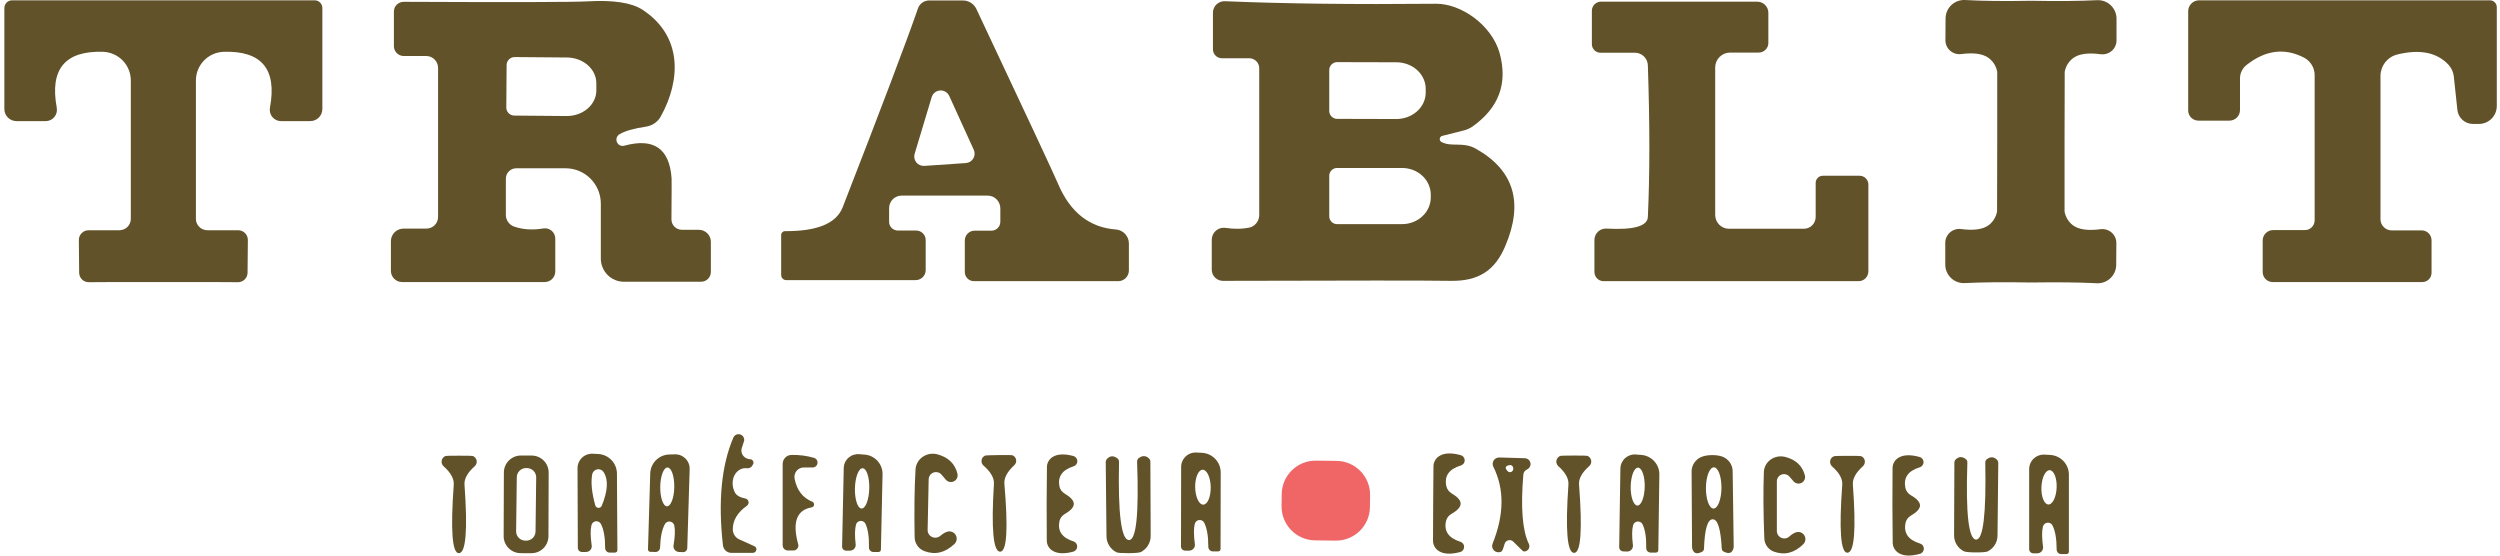 <svg width="360" height="80" viewBox="0 0 360 80" fill="none" xmlns="http://www.w3.org/2000/svg">
<path d="M112.488 39.605V33.843C112.488 33.767 112.503 33.693 112.533 33.624C112.562 33.554 112.605 33.492 112.66 33.44C112.714 33.388 112.778 33.347 112.848 33.32C112.919 33.293 112.994 33.281 113.069 33.284C117.684 33.312 120.443 32.166 121.346 29.844C126.964 15.411 130.576 5.872 132.182 1.228C132.294 0.89 132.511 0.596 132.8 0.387C133.09 0.179 133.437 0.067 133.794 0.067H138.653C139.058 0.066 139.455 0.179 139.797 0.392C140.139 0.605 140.413 0.91 140.588 1.271C147.783 16.536 151.71 24.942 152.369 26.49C154.118 30.589 156.899 32.775 160.711 33.047C161.217 33.09 161.688 33.322 162.03 33.697C162.373 34.071 162.562 34.561 162.56 35.068V38.938C162.56 39.141 162.521 39.343 162.444 39.531C162.367 39.718 162.255 39.889 162.113 40.033C161.971 40.176 161.803 40.291 161.618 40.368C161.433 40.446 161.234 40.486 161.034 40.486H140.244C139.896 40.486 139.562 40.348 139.317 40.102C139.071 39.856 138.932 39.523 138.932 39.175V34.638C138.932 34.262 139.08 33.901 139.342 33.635C139.604 33.369 139.959 33.219 140.33 33.219H142.759C142.929 33.219 143.096 33.186 143.253 33.121C143.409 33.056 143.552 32.961 143.671 32.842C143.791 32.722 143.886 32.58 143.951 32.423C144.016 32.267 144.049 32.099 144.049 31.929V30.016C144.049 29.526 143.857 29.055 143.514 28.709C143.171 28.362 142.706 28.167 142.222 28.167H129.838C129.359 28.167 128.9 28.357 128.561 28.696C128.223 29.035 128.032 29.494 128.032 29.973V31.951C128.032 32.282 128.166 32.599 128.404 32.833C128.642 33.066 128.964 33.198 129.301 33.198H131.924C132.289 33.198 132.639 33.343 132.897 33.601C133.155 33.859 133.3 34.209 133.3 34.574V38.895C133.3 39.277 133.148 39.644 132.878 39.914C132.608 40.184 132.241 40.336 131.859 40.336H113.219C113.025 40.336 112.839 40.259 112.702 40.121C112.565 39.984 112.488 39.798 112.488 39.605ZM131.709 22.147C131.646 22.356 131.635 22.576 131.676 22.79C131.716 23.004 131.808 23.205 131.943 23.376C132.078 23.547 132.253 23.683 132.451 23.772C132.65 23.861 132.867 23.901 133.085 23.889L139.083 23.48C139.301 23.465 139.513 23.397 139.699 23.283C139.886 23.168 140.042 23.01 140.154 22.822C140.266 22.634 140.331 22.421 140.343 22.203C140.354 21.984 140.313 21.766 140.222 21.567L136.696 13.827C136.583 13.574 136.396 13.361 136.158 13.218C135.92 13.075 135.645 13.009 135.368 13.028C135.091 13.046 134.827 13.15 134.611 13.323C134.395 13.497 134.237 13.733 134.16 13.999L131.709 22.147Z" fill="#615229"/>
<path d="M230.541 0.239H253.029C253.457 0.239 253.867 0.407 254.169 0.705C254.472 1.004 254.642 1.408 254.642 1.83V6.195C254.642 6.375 254.606 6.554 254.535 6.721C254.465 6.888 254.362 7.04 254.232 7.168C254.103 7.295 253.949 7.397 253.779 7.466C253.609 7.535 253.428 7.571 253.244 7.571H249.138C248.568 7.571 248.021 7.797 247.618 8.2C247.214 8.603 246.988 9.15 246.988 9.72V30.94C246.988 31.471 247.196 31.979 247.567 32.354C247.938 32.729 248.441 32.94 248.966 32.94H259.759C259.982 32.94 260.202 32.896 260.408 32.81C260.615 32.725 260.802 32.6 260.959 32.442C261.117 32.285 261.242 32.097 261.328 31.891C261.413 31.685 261.457 31.464 261.457 31.241V26.339C261.457 26.066 261.566 25.803 261.759 25.61C261.953 25.416 262.215 25.307 262.489 25.307H267.778C268.114 25.307 268.437 25.441 268.675 25.679C268.913 25.917 269.046 26.239 269.046 26.576V39.067C269.046 39.253 269.01 39.438 268.94 39.61C268.87 39.782 268.767 39.939 268.637 40.07C268.507 40.202 268.353 40.307 268.184 40.378C268.014 40.449 267.832 40.486 267.649 40.486H230.906C230.559 40.486 230.225 40.346 229.979 40.096C229.733 39.846 229.595 39.507 229.595 39.153V34.574C229.595 34.347 229.64 34.123 229.729 33.914C229.818 33.706 229.948 33.519 230.111 33.363C230.275 33.208 230.468 33.089 230.678 33.012C230.889 32.935 231.113 32.904 231.336 32.918C235.249 33.133 237.234 32.574 237.292 31.241C237.578 25.064 237.578 17.79 237.292 9.419C237.28 8.927 237.075 8.459 236.721 8.117C236.367 7.775 235.892 7.586 235.4 7.592H230.455C230.13 7.592 229.818 7.461 229.588 7.227C229.359 6.993 229.229 6.676 229.229 6.345V1.551C229.229 1.203 229.368 0.869 229.614 0.623C229.86 0.377 230.193 0.239 230.541 0.239Z" fill="#615229"/>
<path d="M23.524 0.046C37.656 0.046 44.923 0.046 45.324 0.046C45.468 0.046 45.611 0.075 45.744 0.131C45.877 0.187 45.998 0.269 46.099 0.373C46.201 0.477 46.282 0.6 46.337 0.736C46.392 0.872 46.42 1.017 46.42 1.164V15.697C46.42 16.159 46.237 16.602 45.91 16.929C45.584 17.255 45.141 17.439 44.679 17.439H40.465C40.227 17.44 39.992 17.389 39.777 17.287C39.561 17.186 39.37 17.038 39.218 16.853C39.066 16.668 38.957 16.451 38.897 16.218C38.838 15.985 38.83 15.741 38.874 15.504C39.906 9.957 37.677 7.277 32.188 7.463C31.119 7.502 30.108 7.954 29.366 8.724C28.624 9.494 28.21 10.522 28.211 11.591V31.521C28.211 31.954 28.385 32.37 28.695 32.676C29.006 32.983 29.427 33.155 29.866 33.155H34.295C34.48 33.155 34.664 33.192 34.835 33.263C35.006 33.335 35.161 33.44 35.291 33.572C35.421 33.704 35.523 33.86 35.592 34.032C35.661 34.204 35.695 34.389 35.692 34.574L35.649 39.282C35.647 39.463 35.608 39.641 35.536 39.807C35.465 39.973 35.361 40.123 35.231 40.249C35.101 40.375 34.948 40.474 34.78 40.54C34.612 40.607 34.433 40.639 34.252 40.637C33.951 40.622 30.375 40.615 23.524 40.615C16.673 40.615 13.097 40.622 12.796 40.637C12.615 40.639 12.435 40.607 12.267 40.54C12.099 40.474 11.946 40.375 11.816 40.249C11.687 40.123 11.583 39.973 11.511 39.807C11.439 39.641 11.401 39.463 11.398 39.282L11.355 34.574C11.352 34.389 11.386 34.204 11.455 34.032C11.524 33.86 11.627 33.704 11.757 33.572C11.887 33.44 12.042 33.335 12.213 33.263C12.384 33.192 12.567 33.155 12.753 33.155H17.181C17.62 33.155 18.041 32.983 18.352 32.676C18.663 32.37 18.837 31.954 18.837 31.521V11.591C18.838 10.522 18.423 9.494 17.681 8.724C16.94 7.954 15.928 7.502 14.86 7.463C9.37 7.277 7.141 9.957 8.173 15.504C8.218 15.741 8.21 15.985 8.15 16.218C8.091 16.451 7.981 16.668 7.829 16.853C7.677 17.038 7.486 17.186 7.271 17.287C7.055 17.389 6.82 17.44 6.582 17.439H2.368C1.907 17.439 1.464 17.255 1.137 16.929C0.81 16.602 0.627 16.159 0.627 15.697V1.164C0.627 1.017 0.655 0.872 0.71 0.736C0.765 0.6 0.846 0.477 0.948 0.373C1.05 0.269 1.171 0.187 1.304 0.131C1.437 0.075 1.579 0.046 1.723 0.046C2.139 0.046 9.406 0.046 23.524 0.046Z" fill="#615229"/>
<path d="M89.958 20.965C94.157 19.832 96.408 21.402 96.709 25.673C96.723 25.759 96.716 27.73 96.687 31.585C96.687 31.985 96.846 32.367 97.128 32.65C97.41 32.932 97.793 33.09 98.192 33.09H100.622C101.083 33.09 101.526 33.272 101.853 33.594C102.18 33.917 102.363 34.354 102.363 34.81V39.175C102.363 39.545 102.214 39.901 101.947 40.163C101.681 40.425 101.32 40.572 100.944 40.572H89.85C88.967 40.572 88.119 40.221 87.494 39.596C86.869 38.971 86.518 38.123 86.518 37.24V29.328C86.518 28.659 86.387 27.996 86.132 27.378C85.877 26.76 85.503 26.198 85.032 25.725C84.561 25.252 84.001 24.877 83.386 24.62C82.77 24.364 82.111 24.233 81.444 24.233H74.328C73.934 24.233 73.557 24.391 73.279 24.673C73.001 24.956 72.844 25.338 72.844 25.738V30.962C72.845 31.321 72.956 31.672 73.164 31.968C73.371 32.264 73.665 32.49 74.005 32.617C75.267 33.062 76.671 33.155 78.219 32.897C78.433 32.859 78.652 32.869 78.861 32.925C79.071 32.981 79.265 33.082 79.431 33.221C79.597 33.361 79.731 33.535 79.822 33.731C79.914 33.928 79.961 34.142 79.961 34.359V39.089C79.961 39.493 79.8 39.882 79.514 40.168C79.227 40.454 78.839 40.615 78.434 40.615H57.903C57.475 40.615 57.065 40.445 56.762 40.143C56.46 39.84 56.29 39.43 56.29 39.003V34.724C56.29 34.245 56.483 33.786 56.825 33.447C57.168 33.109 57.633 32.918 58.117 32.918H61.407C61.852 32.918 62.278 32.742 62.593 32.427C62.907 32.113 63.084 31.686 63.084 31.241V9.785C63.084 9.329 62.905 8.891 62.586 8.569C62.268 8.246 61.836 8.065 61.385 8.065H58.139C57.763 8.065 57.402 7.916 57.136 7.65C56.87 7.383 56.72 7.023 56.72 6.646V1.658C56.72 1.288 56.87 0.932 57.136 0.67C57.402 0.408 57.763 0.261 58.139 0.261C73.704 0.333 82.519 0.311 84.583 0.196C88.31 -0.019 90.954 0.383 92.516 1.4C98.235 5.141 98.106 11.419 95.161 16.751C94.948 17.145 94.645 17.484 94.275 17.741C93.906 17.998 93.48 18.167 93.032 18.234C91.298 18.492 90.037 18.851 89.249 19.309C89.046 19.414 88.891 19.592 88.814 19.806C88.737 20.021 88.744 20.257 88.834 20.467C88.924 20.676 89.09 20.844 89.298 20.936C89.507 21.029 89.742 21.039 89.958 20.965ZM72.952 9.377L72.909 15.482C72.909 15.79 73.031 16.086 73.249 16.303C73.467 16.521 73.762 16.643 74.07 16.643L81.595 16.708C82.154 16.711 82.709 16.619 83.227 16.436C83.745 16.253 84.216 15.983 84.613 15.642C85.01 15.3 85.326 14.894 85.542 14.446C85.758 13.998 85.871 13.518 85.873 13.031V11.999C85.877 11.02 85.434 10.077 84.64 9.38C83.846 8.683 82.766 8.287 81.638 8.28L74.113 8.216C73.805 8.216 73.51 8.338 73.292 8.556C73.074 8.773 72.952 9.069 72.952 9.377Z" fill="#615229"/>
<path d="M207.58 20.449C209.042 21.223 210.676 20.363 212.524 21.416C218.014 24.498 219.426 29.171 216.76 35.434C215.255 39.003 212.868 40.508 208.87 40.443C205.602 40.386 194.68 40.386 176.105 40.443C175.677 40.443 175.267 40.273 174.964 39.971C174.662 39.669 174.492 39.258 174.492 38.831V34.531C174.493 34.283 174.547 34.038 174.649 33.812C174.752 33.586 174.9 33.385 175.086 33.222C175.271 33.059 175.488 32.938 175.723 32.867C175.959 32.797 176.206 32.777 176.449 32.811C177.724 32.997 178.857 32.99 179.846 32.789C180.264 32.705 180.64 32.477 180.91 32.144C181.18 31.811 181.328 31.393 181.329 30.962V9.828C181.329 9.446 181.177 9.08 180.907 8.81C180.637 8.54 180.271 8.388 179.889 8.388H175.954C175.785 8.388 175.617 8.354 175.461 8.29C175.304 8.225 175.162 8.13 175.042 8.01C174.922 7.89 174.827 7.748 174.762 7.592C174.698 7.435 174.664 7.267 174.664 7.098V1.831C174.664 1.606 174.709 1.383 174.798 1.177C174.886 0.97 175.016 0.783 175.179 0.628C175.342 0.474 175.535 0.353 175.746 0.276C175.957 0.198 176.181 0.163 176.406 0.175C184.848 0.533 194.967 0.655 206.763 0.541C210.375 0.498 214.803 3.593 215.943 7.635C217.147 11.992 215.85 15.518 212.051 18.213C211.695 18.455 211.311 18.637 210.912 18.75L207.687 19.567C207.593 19.59 207.508 19.64 207.443 19.712C207.378 19.784 207.337 19.875 207.326 19.971C207.314 20.067 207.332 20.164 207.377 20.25C207.423 20.335 207.493 20.405 207.58 20.449ZM191.412 10.086V15.977C191.412 16.276 191.529 16.562 191.738 16.775C191.947 16.988 192.232 17.111 192.53 17.116L201.044 17.138C201.6 17.141 202.151 17.045 202.666 16.857C203.181 16.668 203.65 16.39 204.045 16.039C204.441 15.688 204.755 15.27 204.97 14.809C205.186 14.348 205.298 13.854 205.301 13.354V12.795C205.306 11.786 204.865 10.816 204.075 10.098C203.285 9.381 202.21 8.974 201.087 8.968L192.573 8.947C192.422 8.944 192.271 8.971 192.13 9.027C191.99 9.083 191.862 9.167 191.753 9.273C191.645 9.379 191.559 9.506 191.501 9.645C191.442 9.785 191.412 9.935 191.412 10.086ZM191.412 25.308V31.156C191.412 31.302 191.441 31.448 191.497 31.583C191.553 31.719 191.636 31.842 191.74 31.946C191.843 32.05 191.967 32.132 192.102 32.188C192.238 32.245 192.383 32.274 192.53 32.274H201.904C202.999 32.274 204.049 31.868 204.823 31.146C205.597 30.425 206.032 29.446 206.032 28.425V28.038C206.032 27.017 205.597 26.039 204.823 25.317C204.049 24.595 202.999 24.19 201.904 24.19H192.53C192.234 24.19 191.949 24.308 191.74 24.517C191.53 24.727 191.412 25.011 191.412 25.308Z" fill="#615229"/>
<path d="M292.48 0.111C296.293 0.182 299.46 0.154 301.983 0.025C302.344 0.007 302.704 0.063 303.043 0.189C303.381 0.315 303.691 0.509 303.952 0.758C304.213 1.008 304.421 1.307 304.563 1.64C304.705 1.972 304.778 2.329 304.778 2.691V5.829C304.778 6.113 304.716 6.394 304.598 6.652C304.479 6.911 304.306 7.141 304.091 7.329C303.875 7.516 303.622 7.655 303.347 7.738C303.073 7.82 302.784 7.844 302.499 7.807C300.664 7.564 299.331 7.757 298.5 8.388C297.877 8.871 297.456 9.568 297.318 10.344C297.318 10.387 297.31 13.741 297.296 20.406C297.296 27.071 297.296 30.418 297.296 30.446C297.429 31.23 297.851 31.936 298.479 32.424C299.31 33.055 300.643 33.248 302.477 33.005C302.762 32.968 303.051 32.992 303.326 33.074C303.6 33.157 303.854 33.296 304.069 33.483C304.285 33.67 304.458 33.901 304.576 34.16C304.695 34.418 304.756 34.699 304.756 34.983L304.735 38.121C304.735 38.483 304.662 38.84 304.52 39.172C304.378 39.504 304.17 39.804 303.909 40.054C303.648 40.303 303.338 40.496 303 40.623C302.661 40.749 302.301 40.805 301.94 40.787C299.417 40.658 296.25 40.623 292.437 40.68C288.61 40.608 285.436 40.637 282.913 40.766C282.552 40.783 282.192 40.727 281.853 40.601C281.515 40.475 281.205 40.281 280.944 40.032C280.683 39.783 280.475 39.483 280.333 39.151C280.191 38.819 280.118 38.461 280.118 38.1V34.961C280.118 34.677 280.18 34.397 280.298 34.138C280.417 33.88 280.59 33.649 280.805 33.462C281.021 33.275 281.274 33.135 281.549 33.053C281.823 32.97 282.112 32.946 282.397 32.983C284.232 33.227 285.565 33.033 286.396 32.403C287.019 31.919 287.44 31.222 287.578 30.446C287.578 30.403 287.586 27.049 287.6 20.384C287.6 13.72 287.6 10.373 287.6 10.344C287.462 9.568 287.04 8.871 286.417 8.388C285.586 7.743 284.253 7.542 282.419 7.786C282.134 7.823 281.845 7.799 281.57 7.716C281.296 7.634 281.042 7.494 280.827 7.307C280.611 7.12 280.438 6.889 280.32 6.631C280.201 6.372 280.14 6.092 280.14 5.808L280.161 2.669C280.161 2.308 280.234 1.95 280.376 1.618C280.518 1.286 280.726 0.986 280.987 0.737C281.248 0.488 281.558 0.294 281.896 0.168C282.235 0.042 282.595 -0.014 282.956 0.003C285.479 0.146 288.653 0.182 292.48 0.111Z" fill="#615229"/>
<path d="M315.099 15.912V1.615C315.099 1.409 315.139 1.205 315.218 1.015C315.297 0.824 315.413 0.651 315.558 0.506C315.704 0.36 315.877 0.244 316.067 0.165C316.258 0.087 316.462 0.046 316.668 0.046H358.549C358.811 0.046 359.063 0.15 359.248 0.336C359.433 0.521 359.538 0.773 359.538 1.035V15.267C359.538 15.606 359.471 15.942 359.341 16.255C359.212 16.568 359.022 16.852 358.782 17.092C358.542 17.331 358.258 17.521 357.945 17.651C357.632 17.781 357.297 17.847 356.958 17.847H356.098C355.542 17.845 355.006 17.638 354.593 17.265C354.181 16.892 353.92 16.38 353.862 15.826L353.346 10.989C353.276 10.373 353.012 9.794 352.593 9.334C350.931 7.542 348.466 7.048 345.198 7.85C344.511 8.022 343.901 8.42 343.465 8.981C343.029 9.542 342.791 10.233 342.79 10.946V31.564C342.79 31.991 342.96 32.402 343.262 32.704C343.564 33.007 343.975 33.176 344.402 33.176H348.724C349.1 33.176 349.461 33.326 349.727 33.592C349.993 33.858 350.142 34.219 350.142 34.595V39.282C350.142 39.457 350.109 39.63 350.043 39.792C349.977 39.954 349.88 40.101 349.758 40.225C349.637 40.349 349.492 40.447 349.333 40.514C349.174 40.581 349.003 40.615 348.831 40.615H327.267C326.885 40.615 326.519 40.463 326.249 40.193C325.979 39.923 325.827 39.557 325.827 39.175V34.638C325.827 34.239 325.985 33.856 326.268 33.574C326.55 33.292 326.933 33.133 327.332 33.133H331.911C332.282 33.133 332.637 32.984 332.899 32.718C333.161 32.452 333.309 32.091 333.309 31.714V10.817C333.308 10.298 333.166 9.79 332.897 9.346C332.628 8.903 332.242 8.541 331.782 8.302C328.987 6.854 326.228 7.205 323.505 9.355C323.21 9.582 322.972 9.875 322.808 10.211C322.644 10.546 322.559 10.915 322.559 11.29V15.848C322.559 16.253 322.398 16.641 322.112 16.927C321.826 17.213 321.437 17.374 321.032 17.374H316.582C316.189 17.374 315.811 17.22 315.533 16.946C315.255 16.672 315.099 16.3 315.099 15.912Z" fill="#615229"/>
<path d="M107.566 72.821C106.204 73.782 105.523 74.914 105.523 76.218C105.524 76.531 105.614 76.836 105.782 77.096C105.95 77.356 106.189 77.559 106.469 77.68L108.619 78.648C108.727 78.69 108.816 78.768 108.87 78.87C108.924 78.971 108.939 79.089 108.914 79.203C108.888 79.317 108.824 79.421 108.731 79.496C108.638 79.571 108.522 79.613 108.404 79.615H105.33C105.026 79.617 104.732 79.505 104.506 79.303C104.279 79.1 104.136 78.821 104.104 78.519C103.388 72.183 103.889 67.009 105.609 62.996C105.692 62.817 105.837 62.674 106.017 62.594C106.197 62.513 106.401 62.501 106.589 62.558C106.778 62.616 106.939 62.74 107.044 62.907C107.148 63.075 107.188 63.274 107.157 63.469C107.114 63.627 107.007 63.956 106.835 64.458C106.773 64.625 106.749 64.804 106.764 64.982C106.78 65.16 106.835 65.332 106.925 65.488C107.015 65.644 107.138 65.778 107.286 65.882C107.434 65.987 107.602 66.058 107.781 66.092C107.852 66.106 107.945 66.121 108.06 66.135C108.135 66.143 108.207 66.168 108.271 66.209C108.335 66.249 108.388 66.304 108.428 66.368C108.467 66.432 108.491 66.505 108.498 66.58C108.505 66.655 108.495 66.731 108.469 66.802C108.268 67.26 107.967 67.468 107.566 67.425C107.198 67.381 106.834 67.454 106.515 67.638C106.196 67.821 105.932 68.107 105.753 68.466C105.574 68.824 105.486 69.241 105.498 69.671C105.511 70.102 105.624 70.529 105.824 70.908C106.039 71.338 106.548 71.632 107.351 71.789C107.459 71.814 107.557 71.87 107.635 71.949C107.712 72.028 107.766 72.128 107.788 72.237C107.811 72.345 107.802 72.458 107.763 72.561C107.723 72.665 107.655 72.755 107.566 72.821Z" fill="#615229"/>
<path d="M66.114 65.619C67.347 65.619 68.006 65.633 68.092 65.662C68.233 65.717 68.357 65.808 68.453 65.925C68.548 66.042 68.612 66.182 68.638 66.331C68.664 66.48 68.651 66.633 68.6 66.776C68.55 66.918 68.464 67.046 68.35 67.145C67.318 68.062 66.831 68.944 66.888 69.79C67.361 76.368 67.089 79.658 66.071 79.658C65.111 79.658 64.867 76.368 65.34 69.79C65.398 68.944 64.91 68.062 63.878 67.145C63.765 67.044 63.68 66.915 63.631 66.772C63.582 66.628 63.571 66.474 63.599 66.325C63.627 66.175 63.694 66.036 63.791 65.92C63.889 65.803 64.015 65.715 64.158 65.662C64.229 65.633 64.882 65.619 66.114 65.619Z" fill="#615229"/>
<path d="M78.976 77.218C78.975 77.54 78.91 77.859 78.786 78.155C78.662 78.452 78.481 78.722 78.252 78.949C78.024 79.175 77.753 79.355 77.455 79.477C77.157 79.599 76.838 79.662 76.517 79.66L74.969 79.655C74.319 79.653 73.696 79.392 73.238 78.931C72.78 78.47 72.524 77.846 72.526 77.196L72.558 68.037C72.559 67.715 72.624 67.397 72.748 67.1C72.872 66.803 73.054 66.533 73.282 66.306C73.51 66.08 73.781 65.9 74.079 65.778C74.377 65.656 74.696 65.594 75.018 65.595L76.566 65.6C77.216 65.602 77.838 65.863 78.296 66.324C78.754 66.785 79.01 67.409 79.008 68.059L78.976 77.218ZM77.212 68.754C77.214 68.579 77.182 68.405 77.117 68.242C77.052 68.08 76.956 67.932 76.833 67.806C76.711 67.681 76.565 67.581 76.404 67.512C76.243 67.443 76.071 67.406 75.895 67.404L75.766 67.403C75.413 67.398 75.072 67.535 74.819 67.782C74.566 68.029 74.422 68.366 74.418 68.719L74.322 76.502C74.32 76.677 74.352 76.85 74.417 77.013C74.482 77.175 74.579 77.324 74.701 77.449C74.823 77.574 74.969 77.674 75.13 77.743C75.291 77.812 75.464 77.849 75.639 77.851L75.768 77.852C76.121 77.857 76.462 77.72 76.715 77.474C76.968 77.227 77.113 76.889 77.117 76.536L77.212 68.754Z" fill="#615229"/>
<path d="M88.904 79.228C88.904 79.319 88.868 79.407 88.804 79.471C88.739 79.536 88.652 79.572 88.56 79.572H87.786C87.615 79.572 87.451 79.502 87.33 79.377C87.21 79.252 87.141 79.082 87.141 78.906C87.141 77.386 86.941 76.24 86.54 75.466C86.472 75.327 86.362 75.214 86.226 75.142C86.09 75.069 85.934 75.042 85.781 75.064C85.629 75.085 85.487 75.154 85.376 75.261C85.265 75.368 85.191 75.507 85.163 75.659C85.006 76.304 85.02 77.272 85.207 78.561C85.222 78.677 85.212 78.795 85.176 78.906C85.141 79.018 85.082 79.121 85.002 79.209C84.923 79.296 84.825 79.367 84.716 79.414C84.606 79.462 84.488 79.487 84.368 79.486H83.809C83.649 79.486 83.496 79.423 83.383 79.31C83.27 79.197 83.207 79.044 83.207 78.884L83.164 67.425C83.163 67.138 83.222 66.854 83.336 66.59C83.45 66.327 83.617 66.09 83.827 65.894C84.037 65.699 84.285 65.548 84.556 65.453C84.826 65.357 85.114 65.319 85.4 65.339L86.217 65.382C86.928 65.436 87.593 65.756 88.079 66.278C88.565 66.8 88.837 67.486 88.84 68.199L88.904 79.228ZM86.647 72.843C87.521 70.721 87.622 69.116 86.948 68.027C86.854 67.864 86.712 67.734 86.541 67.656C86.37 67.577 86.179 67.554 85.994 67.59C85.81 67.625 85.641 67.718 85.511 67.854C85.382 67.99 85.297 68.163 85.271 68.349C85.07 69.51 85.221 70.987 85.722 72.778C85.751 72.875 85.808 72.961 85.887 73.024C85.966 73.087 86.062 73.124 86.162 73.132C86.263 73.138 86.363 73.115 86.45 73.063C86.537 73.011 86.605 72.934 86.647 72.843Z" fill="#615229"/>
<path d="M93.311 79.12L93.634 68.156C93.661 67.446 93.955 66.772 94.457 66.27C94.959 65.767 95.633 65.473 96.343 65.447L97.16 65.425C97.444 65.413 97.727 65.46 97.992 65.562C98.256 65.665 98.497 65.821 98.699 66.02C98.901 66.22 99.059 66.46 99.164 66.723C99.269 66.987 99.319 67.27 99.31 67.554L98.966 78.927C98.963 79.006 98.945 79.084 98.912 79.156C98.879 79.228 98.832 79.292 98.774 79.346C98.716 79.4 98.649 79.442 98.574 79.47C98.5 79.497 98.421 79.51 98.342 79.507L97.783 79.486C97.665 79.481 97.549 79.451 97.444 79.4C97.338 79.348 97.244 79.275 97.169 79.186C97.094 79.096 97.039 78.993 97.008 78.881C96.976 78.77 96.97 78.653 96.988 78.54C97.203 77.278 97.239 76.318 97.095 75.659C97.062 75.518 96.988 75.391 96.882 75.293C96.776 75.194 96.643 75.129 96.501 75.106C96.358 75.083 96.212 75.103 96.08 75.163C95.949 75.223 95.838 75.321 95.762 75.444C95.332 76.204 95.096 77.336 95.053 78.841C95.05 78.928 95.031 79.014 94.996 79.094C94.96 79.174 94.911 79.246 94.849 79.306C94.787 79.365 94.714 79.412 94.635 79.443C94.555 79.474 94.471 79.489 94.386 79.486L93.634 79.464C93.547 79.459 93.465 79.42 93.405 79.356C93.345 79.292 93.311 79.208 93.311 79.12ZM96.046 72.907C96.178 72.909 96.311 72.838 96.436 72.7C96.56 72.561 96.674 72.357 96.772 72.098C96.869 71.84 96.948 71.533 97.004 71.195C97.059 70.856 97.09 70.493 97.095 70.126C97.1 69.759 97.079 69.395 97.033 69.056C96.987 68.716 96.917 68.407 96.827 68.146C96.737 67.885 96.628 67.678 96.508 67.535C96.387 67.393 96.257 67.319 96.124 67.317C95.991 67.315 95.859 67.386 95.734 67.525C95.61 67.663 95.496 67.868 95.398 68.126C95.301 68.384 95.222 68.691 95.166 69.029C95.111 69.368 95.08 69.731 95.075 70.098C95.069 70.465 95.09 70.829 95.136 71.168C95.183 71.508 95.253 71.817 95.343 72.078C95.433 72.339 95.541 72.546 95.662 72.689C95.783 72.831 95.913 72.905 96.046 72.907Z" fill="#615229"/>
<path d="M116.895 73.058C114.717 73.43 114.065 75.2 114.939 78.368C114.969 78.474 114.974 78.585 114.954 78.694C114.933 78.802 114.888 78.904 114.821 78.992C114.754 79.079 114.668 79.15 114.569 79.198C114.47 79.247 114.361 79.272 114.251 79.271H113.456C113.256 79.271 113.065 79.192 112.924 79.051C112.782 78.909 112.703 78.718 112.703 78.519V66.801C112.703 66.467 112.833 66.145 113.066 65.904C113.298 65.663 113.615 65.523 113.95 65.511C115.082 65.483 116.186 65.626 117.261 65.941C117.415 65.996 117.545 66.103 117.629 66.242C117.713 66.382 117.747 66.546 117.724 66.708C117.702 66.87 117.624 67.019 117.504 67.129C117.385 67.24 117.23 67.307 117.067 67.317H115.735C115.537 67.316 115.342 67.359 115.164 67.444C114.985 67.53 114.827 67.655 114.702 67.812C114.576 67.968 114.486 68.151 114.438 68.348C114.39 68.545 114.385 68.751 114.423 68.951C114.753 70.6 115.598 71.696 116.96 72.241C117.045 72.275 117.116 72.335 117.164 72.413C117.212 72.491 117.234 72.582 117.226 72.673C117.219 72.764 117.183 72.85 117.124 72.919C117.064 72.988 116.984 73.037 116.895 73.058Z" fill="#615229"/>
<path d="M126.851 79.163C126.845 79.251 126.807 79.333 126.743 79.393C126.679 79.453 126.595 79.486 126.507 79.486H125.755C125.671 79.486 125.588 79.469 125.511 79.435C125.434 79.401 125.364 79.352 125.306 79.29C125.248 79.228 125.202 79.154 125.172 79.073C125.142 78.992 125.128 78.906 125.131 78.819C125.16 77.314 124.988 76.175 124.615 75.401C124.547 75.27 124.441 75.163 124.311 75.094C124.181 75.025 124.033 74.996 123.886 75.013C123.74 75.029 123.602 75.089 123.49 75.185C123.378 75.281 123.298 75.409 123.261 75.552C123.089 76.197 123.074 77.15 123.218 78.411C123.227 78.525 123.212 78.64 123.173 78.749C123.135 78.857 123.074 78.956 122.995 79.039C122.916 79.122 122.82 79.188 122.714 79.231C122.608 79.275 122.494 79.296 122.379 79.292H121.82C121.744 79.29 121.669 79.272 121.6 79.24C121.53 79.208 121.468 79.163 121.416 79.107C121.364 79.051 121.324 78.986 121.297 78.914C121.27 78.843 121.258 78.767 121.261 78.69L121.498 67.403C121.502 67.121 121.565 66.844 121.683 66.588C121.801 66.331 121.972 66.102 122.184 65.914C122.396 65.727 122.645 65.584 122.915 65.496C123.186 65.409 123.472 65.377 123.755 65.404L124.572 65.468C125.271 65.538 125.919 65.869 126.385 66.395C126.851 66.921 127.102 67.604 127.087 68.306L126.851 79.163ZM124.066 73.228C124.34 73.236 124.61 72.937 124.818 72.398C125.025 71.859 125.153 71.124 125.174 70.354C125.184 69.973 125.167 69.595 125.124 69.242C125.082 68.888 125.014 68.567 124.925 68.295C124.836 68.023 124.728 67.806 124.607 67.657C124.486 67.508 124.353 67.429 124.218 67.426C123.944 67.419 123.674 67.718 123.466 68.257C123.259 68.796 123.131 69.531 123.111 70.3C123.101 70.681 123.117 71.059 123.16 71.412C123.203 71.766 123.27 72.088 123.359 72.36C123.448 72.632 123.556 72.848 123.677 72.997C123.799 73.146 123.931 73.225 124.066 73.228Z" fill="#615229"/>
<path d="M135.6 68.371C135.464 68.203 135.279 68.082 135.072 68.023C134.864 67.963 134.643 67.969 134.439 68.04C134.235 68.11 134.058 68.241 133.931 68.416C133.804 68.591 133.733 68.8 133.729 69.016L133.579 76.304C133.572 76.516 133.627 76.724 133.737 76.905C133.848 77.085 134.01 77.229 134.203 77.32C134.396 77.411 134.612 77.445 134.826 77.417C135.039 77.389 135.241 77.301 135.406 77.164C135.779 76.834 136.144 76.626 136.503 76.54C136.725 76.496 136.956 76.524 137.162 76.621C137.367 76.718 137.535 76.879 137.641 77.08C137.748 77.281 137.786 77.51 137.752 77.734C137.717 77.959 137.611 78.166 137.449 78.325C136.101 79.601 134.654 79.945 133.106 79.357C132.707 79.208 132.361 78.942 132.112 78.594C131.863 78.246 131.723 77.83 131.708 77.4C131.637 73.574 131.68 70.299 131.837 67.575C131.862 67.217 131.969 66.869 132.15 66.558C132.331 66.246 132.582 65.977 132.884 65.772C133.186 65.566 133.532 65.428 133.898 65.368C134.263 65.309 134.639 65.328 134.998 65.425C136.574 65.855 137.535 66.794 137.879 68.242C137.923 68.449 137.898 68.665 137.808 68.856C137.717 69.048 137.567 69.205 137.379 69.302C137.191 69.4 136.976 69.433 136.767 69.397C136.558 69.361 136.367 69.257 136.223 69.102C136.137 69.016 135.929 68.772 135.6 68.371Z" fill="#615229"/>
<path d="M143.835 65.533C145.053 65.519 145.705 65.526 145.791 65.555C145.928 65.608 146.048 65.696 146.141 65.81C146.234 65.923 146.296 66.058 146.322 66.203C146.348 66.347 146.336 66.496 146.289 66.634C146.241 66.773 146.159 66.897 146.049 66.995C145.046 67.927 144.573 68.808 144.63 69.639C145.189 76.161 144.989 79.429 144.028 79.443C143.025 79.457 142.724 76.197 143.126 69.661C143.169 68.83 142.674 67.963 141.642 67.059C141.527 66.964 141.439 66.84 141.387 66.7C141.334 66.56 141.319 66.409 141.343 66.261C141.367 66.113 141.429 65.975 141.523 65.858C141.617 65.742 141.739 65.652 141.879 65.598C141.95 65.569 142.602 65.547 143.835 65.533Z" fill="#615229"/>
<path d="M154.628 72.563C154.628 73.036 154.191 73.523 153.316 74.025C153.127 74.135 152.963 74.282 152.834 74.456C152.704 74.629 152.612 74.827 152.564 75.036C152.263 76.469 152.936 77.444 154.585 77.96C154.743 78.012 154.881 78.114 154.977 78.25C155.073 78.387 155.122 78.55 155.117 78.717C155.112 78.884 155.053 79.045 154.95 79.176C154.846 79.306 154.703 79.4 154.542 79.443C153.18 79.801 152.148 79.73 151.446 79.228C151.225 79.066 151.046 78.855 150.923 78.612C150.799 78.369 150.736 78.102 150.736 77.831C150.722 76.053 150.715 74.29 150.715 72.542C150.715 70.793 150.729 69.03 150.758 67.253C150.76 66.986 150.826 66.722 150.949 66.483C151.072 66.244 151.25 66.037 151.467 65.877C152.17 65.375 153.202 65.304 154.563 65.662C154.725 65.705 154.868 65.799 154.971 65.929C155.075 66.06 155.134 66.221 155.138 66.388C155.143 66.554 155.094 66.718 154.998 66.855C154.902 66.991 154.765 67.093 154.606 67.145C152.958 67.661 152.277 68.636 152.564 70.069C152.612 70.278 152.704 70.475 152.834 70.649C152.963 70.823 153.127 70.969 153.316 71.08C154.191 71.596 154.628 72.09 154.628 72.563Z" fill="#615229"/>
<path d="M175.761 79.056C175.761 79.147 175.725 79.234 175.66 79.299C175.596 79.364 175.508 79.4 175.417 79.4H174.643C174.558 79.4 174.474 79.383 174.396 79.349C174.318 79.316 174.247 79.266 174.187 79.205C174.127 79.143 174.079 79.069 174.047 78.988C174.015 78.907 173.998 78.821 173.998 78.733C173.998 77.214 173.804 76.067 173.417 75.293C173.351 75.155 173.243 75.041 173.108 74.968C172.974 74.894 172.82 74.865 172.667 74.884C172.515 74.903 172.373 74.969 172.261 75.074C172.148 75.178 172.072 75.315 172.041 75.465C171.884 76.125 171.891 77.092 172.063 78.368C172.078 78.484 172.068 78.601 172.033 78.713C171.998 78.825 171.938 78.928 171.859 79.015C171.78 79.103 171.682 79.173 171.572 79.221C171.463 79.269 171.344 79.293 171.224 79.292H170.665C170.506 79.292 170.353 79.229 170.24 79.116C170.127 79.003 170.063 78.85 170.063 78.69L170.085 67.231C170.087 66.944 170.148 66.66 170.265 66.398C170.382 66.136 170.551 65.9 170.763 65.707C170.975 65.513 171.225 65.365 171.496 65.272C171.768 65.179 172.056 65.144 172.342 65.167L173.159 65.21C173.87 65.264 174.535 65.584 175.021 66.106C175.507 66.628 175.779 67.314 175.782 68.027L175.761 79.056ZM173.272 72.67C173.569 72.664 173.848 72.394 174.048 71.918C174.249 71.442 174.354 70.801 174.342 70.134C174.335 69.803 174.3 69.477 174.238 69.173C174.176 68.869 174.088 68.593 173.98 68.362C173.872 68.13 173.745 67.947 173.607 67.823C173.469 67.7 173.322 67.637 173.176 67.64C172.879 67.646 172.6 67.916 172.399 68.392C172.199 68.868 172.093 69.51 172.106 70.177C172.112 70.507 172.148 70.833 172.21 71.137C172.272 71.442 172.359 71.717 172.468 71.949C172.576 72.18 172.703 72.363 172.841 72.487C172.979 72.611 173.125 72.673 173.272 72.67Z" fill="#615229"/>
<path d="M206.376 72.499C206.376 70.722 206.39 68.93 206.419 67.124C206.425 66.85 206.496 66.58 206.627 66.337C206.758 66.095 206.944 65.885 207.171 65.727C207.888 65.225 208.934 65.16 210.31 65.533C210.48 65.571 210.632 65.665 210.741 65.8C210.851 65.936 210.912 66.103 210.914 66.277C210.917 66.451 210.861 66.621 210.755 66.759C210.649 66.897 210.5 66.995 210.332 67.038C208.655 67.554 207.967 68.536 208.268 69.984C208.312 70.2 208.402 70.405 208.532 70.586C208.661 70.767 208.828 70.921 209.02 71.037C209.895 71.553 210.332 72.047 210.332 72.52C210.332 73.008 209.888 73.502 208.999 74.004C208.804 74.115 208.635 74.264 208.502 74.442C208.369 74.62 208.275 74.822 208.225 75.036C207.91 76.484 208.59 77.472 210.267 78.003C210.435 78.05 210.582 78.153 210.684 78.294C210.786 78.435 210.838 78.607 210.83 78.781C210.823 78.955 210.757 79.121 210.643 79.253C210.529 79.385 210.374 79.475 210.203 79.508C208.827 79.866 207.781 79.787 207.064 79.271C206.845 79.108 206.666 78.897 206.543 78.654C206.42 78.412 206.355 78.144 206.354 77.874C206.354 76.068 206.362 74.276 206.376 72.499Z" fill="#615229"/>
<path d="M226.672 79.615C225.668 79.615 225.396 76.333 225.855 69.769C225.912 68.923 225.425 68.041 224.393 67.124C224.284 67.024 224.202 66.898 224.155 66.758C224.107 66.618 224.096 66.468 224.122 66.323C224.148 66.177 224.209 66.04 224.302 65.925C224.394 65.809 224.514 65.719 224.651 65.662C224.722 65.619 225.382 65.598 226.629 65.598C227.847 65.598 228.499 65.612 228.585 65.641C228.726 65.696 228.85 65.787 228.945 65.904C229.041 66.021 229.105 66.161 229.131 66.31C229.157 66.459 229.144 66.612 229.093 66.755C229.043 66.897 228.957 67.025 228.843 67.124C227.811 68.041 227.324 68.916 227.381 69.747C227.883 76.326 227.646 79.615 226.672 79.615Z" fill="#615229"/>
<path d="M238.797 79.249C238.791 79.337 238.753 79.419 238.689 79.479C238.625 79.539 238.541 79.572 238.453 79.572H237.679C237.594 79.569 237.511 79.549 237.434 79.514C237.356 79.48 237.287 79.43 237.229 79.368C237.171 79.306 237.126 79.233 237.096 79.154C237.066 79.074 237.053 78.99 237.055 78.905C237.084 77.4 236.905 76.261 236.518 75.487C236.45 75.356 236.344 75.249 236.214 75.18C236.084 75.111 235.936 75.082 235.789 75.099C235.643 75.115 235.505 75.175 235.393 75.271C235.281 75.367 235.201 75.495 235.163 75.637C234.992 76.282 234.984 77.243 235.142 78.518C235.154 78.632 235.141 78.748 235.105 78.857C235.068 78.966 235.008 79.067 234.929 79.152C234.85 79.237 234.753 79.305 234.646 79.351C234.538 79.398 234.421 79.422 234.304 79.421L233.745 79.4C233.589 79.394 233.441 79.328 233.333 79.216C233.224 79.104 233.164 78.954 233.164 78.798L233.336 67.468C233.341 67.185 233.404 66.907 233.521 66.649C233.638 66.392 233.806 66.162 234.016 65.972C234.225 65.783 234.472 65.638 234.739 65.548C235.007 65.457 235.29 65.423 235.572 65.447L236.389 65.511C237.094 65.576 237.748 65.902 238.222 66.424C238.696 66.945 238.955 67.625 238.947 68.328L238.797 79.249ZM235.782 72.799C235.915 72.801 236.048 72.733 236.173 72.598C236.297 72.463 236.412 72.264 236.511 72.012C236.609 71.76 236.689 71.46 236.745 71.13C236.802 70.8 236.834 70.445 236.84 70.087C236.853 69.363 236.759 68.666 236.578 68.151C236.398 67.636 236.146 67.344 235.878 67.339C235.745 67.337 235.612 67.405 235.487 67.54C235.362 67.675 235.248 67.874 235.149 68.126C235.051 68.378 234.971 68.678 234.915 69.008C234.858 69.338 234.826 69.693 234.82 70.051C234.807 70.775 234.901 71.472 235.082 71.987C235.262 72.502 235.514 72.794 235.782 72.799Z" fill="#615229"/>
<path d="M246.535 65.533C247.567 65.533 248.313 65.763 248.771 66.221C248.994 66.424 249.173 66.669 249.299 66.942C249.424 67.216 249.494 67.511 249.502 67.812L249.653 78.648C249.653 78.734 249.645 78.82 249.631 78.906C249.459 79.651 248.979 79.823 248.191 79.422C248.116 79.381 248.054 79.323 248.008 79.251C247.963 79.18 247.937 79.098 247.933 79.013C247.789 76.175 247.352 74.764 246.621 74.778C245.89 74.778 245.475 76.197 245.374 79.035C245.37 79.119 245.344 79.201 245.299 79.273C245.253 79.344 245.191 79.403 245.116 79.443C244.342 79.859 243.862 79.701 243.676 78.97C243.662 78.884 243.654 78.798 243.654 78.712L243.59 67.877C243.593 67.574 243.657 67.275 243.779 66.998C243.901 66.72 244.078 66.471 244.299 66.264C244.758 65.791 245.503 65.547 246.535 65.533ZM246.746 73.23C247.042 73.232 247.329 72.922 247.544 72.368C247.758 71.813 247.883 71.06 247.89 70.273C247.893 69.883 247.868 69.497 247.814 69.137C247.761 68.776 247.682 68.448 247.581 68.172C247.479 67.896 247.358 67.676 247.223 67.526C247.089 67.376 246.944 67.298 246.798 67.296C246.501 67.294 246.214 67.604 246 68.159C245.785 68.713 245.661 69.467 245.654 70.253C245.65 70.643 245.676 71.029 245.729 71.389C245.782 71.75 245.862 72.078 245.963 72.354C246.064 72.63 246.186 72.85 246.32 73C246.454 73.151 246.599 73.228 246.746 73.23Z" fill="#615229"/>
<path d="M255.867 69.317V76.455C255.866 76.665 255.926 76.87 256.04 77.046C256.154 77.222 256.317 77.361 256.509 77.446C256.701 77.53 256.913 77.557 257.12 77.522C257.327 77.487 257.519 77.393 257.673 77.25C258.031 76.921 258.382 76.713 258.726 76.627C258.942 76.579 259.167 76.603 259.369 76.693C259.571 76.784 259.738 76.936 259.846 77.129C259.954 77.322 259.998 77.544 259.971 77.763C259.943 77.982 259.846 78.187 259.694 78.347C258.404 79.622 256.992 79.988 255.458 79.443C255.064 79.302 254.72 79.047 254.471 78.71C254.222 78.373 254.079 77.97 254.061 77.551C253.918 73.81 253.896 70.614 253.997 67.963C254.011 67.612 254.106 67.27 254.275 66.961C254.445 66.652 254.684 66.384 254.976 66.176C255.268 65.968 255.606 65.826 255.965 65.759C256.323 65.693 256.694 65.704 257.049 65.791C258.597 66.178 259.551 67.074 259.909 68.478C259.955 68.679 259.935 68.888 259.851 69.076C259.768 69.264 259.625 69.419 259.446 69.519C259.266 69.618 259.059 69.657 258.855 69.628C258.652 69.599 258.463 69.505 258.318 69.36C258.232 69.274 258.024 69.037 257.694 68.65C257.559 68.486 257.375 68.368 257.169 68.312C256.964 68.256 256.746 68.265 256.545 68.338C256.345 68.411 256.172 68.545 256.051 68.72C255.929 68.895 255.865 69.104 255.867 69.317Z" fill="#615229"/>
<path d="M266.037 65.64C267.269 65.64 267.922 65.654 267.993 65.683C268.131 65.735 268.253 65.821 268.347 65.935C268.441 66.048 268.504 66.185 268.53 66.332C268.556 66.478 268.544 66.63 268.495 66.773C268.446 66.915 268.362 67.043 268.251 67.145C267.234 68.062 266.753 68.944 266.811 69.79C267.298 76.325 267.033 79.593 266.015 79.593C265.055 79.593 264.811 76.325 265.284 69.79C265.342 68.944 264.854 68.07 263.822 67.167C263.711 67.065 263.627 66.936 263.579 66.794C263.53 66.652 263.518 66.5 263.544 66.353C263.569 66.207 263.632 66.07 263.726 65.956C263.82 65.843 263.942 65.756 264.08 65.705C264.166 65.662 264.818 65.64 266.037 65.64Z" fill="#615229"/>
<path d="M272.507 72.778C272.507 71.001 272.514 69.209 272.528 67.403C272.529 67.133 272.594 66.866 272.717 66.623C272.84 66.38 273.019 66.169 273.238 66.006C273.954 65.49 275.001 65.418 276.377 65.791C276.547 65.827 276.7 65.919 276.812 66.052C276.924 66.186 276.987 66.353 276.992 66.527C276.997 66.701 276.943 66.871 276.839 67.011C276.736 67.15 276.588 67.251 276.42 67.296C274.757 67.812 274.076 68.801 274.377 70.263C274.424 70.475 274.516 70.676 274.645 70.854C274.774 71.031 274.939 71.181 275.13 71.295C276.018 71.796 276.47 72.291 276.484 72.778C276.484 73.251 276.04 73.746 275.151 74.262C274.961 74.375 274.796 74.525 274.666 74.703C274.537 74.88 274.446 75.081 274.399 75.294C274.098 76.756 274.786 77.745 276.463 78.261C276.631 78.306 276.779 78.406 276.882 78.546C276.986 78.686 277.04 78.856 277.035 79.03C277.03 79.204 276.967 79.371 276.855 79.505C276.743 79.638 276.59 79.73 276.42 79.766C275.029 80.138 273.983 80.067 273.281 79.551C273.058 79.39 272.875 79.179 272.748 78.937C272.621 78.694 272.553 78.426 272.55 78.153C272.521 76.347 272.507 74.556 272.507 72.778Z" fill="#615229"/>
<path d="M297.919 79.443C297.919 79.488 297.91 79.533 297.893 79.575C297.876 79.616 297.85 79.654 297.818 79.686C297.786 79.718 297.748 79.743 297.707 79.761C297.665 79.778 297.62 79.787 297.575 79.787H296.801C296.63 79.787 296.466 79.717 296.345 79.592C296.224 79.467 296.156 79.297 296.156 79.12C296.156 77.587 295.955 76.433 295.554 75.659C295.488 75.525 295.382 75.417 295.251 75.347C295.12 75.277 294.97 75.25 294.821 75.268C294.671 75.287 294.53 75.351 294.415 75.451C294.3 75.552 294.218 75.684 294.178 75.831C294.02 76.49 294.028 77.465 294.2 78.755C294.212 78.872 294.199 78.99 294.162 79.102C294.126 79.214 294.066 79.317 293.987 79.404C293.908 79.491 293.811 79.561 293.703 79.608C293.595 79.656 293.479 79.68 293.361 79.679H292.802C292.643 79.679 292.489 79.616 292.377 79.503C292.264 79.39 292.2 79.237 292.2 79.077V67.554C292.199 67.267 292.258 66.983 292.373 66.719C292.488 66.456 292.657 66.219 292.869 66.023C293.081 65.828 293.331 65.677 293.605 65.582C293.878 65.486 294.168 65.448 294.458 65.468L295.275 65.511C295.995 65.566 296.668 65.888 297.158 66.415C297.649 66.941 297.921 67.632 297.919 68.349V79.443ZM294.96 72.647C295.104 72.653 295.249 72.595 295.387 72.476C295.525 72.357 295.653 72.18 295.764 71.955C295.875 71.73 295.967 71.46 296.034 71.163C296.101 70.865 296.142 70.545 296.155 70.221C296.182 69.566 296.091 68.933 295.905 68.461C295.718 67.989 295.45 67.718 295.159 67.706C295.015 67.7 294.87 67.758 294.732 67.877C294.594 67.996 294.466 68.173 294.355 68.399C294.244 68.624 294.153 68.893 294.085 69.191C294.018 69.488 293.977 69.808 293.964 70.133C293.938 70.788 294.028 71.421 294.215 71.892C294.402 72.364 294.67 72.635 294.96 72.647Z" fill="#615229"/>
<path d="M162.516 79.658C161.556 79.658 160.975 79.615 160.775 79.529C160.346 79.315 159.985 78.987 159.731 78.582C159.476 78.176 159.339 77.707 159.334 77.229L159.227 66.608C159.217 66.511 159.23 66.412 159.263 66.32C159.297 66.227 159.35 66.142 159.42 66.07C159.864 65.612 160.359 65.59 160.904 66.006C160.979 66.066 161.04 66.142 161.081 66.227C161.122 66.313 161.142 66.407 161.14 66.5C160.982 74.025 161.463 77.78 162.581 77.766C163.627 77.766 164.014 74.004 163.742 66.479C163.737 66.387 163.754 66.294 163.791 66.209C163.828 66.123 163.885 66.046 163.956 65.984C164.501 65.569 165.003 65.583 165.461 66.027C165.529 66.096 165.58 66.178 165.614 66.267C165.647 66.356 165.661 66.45 165.655 66.543L165.698 77.186C165.697 77.66 165.566 78.125 165.32 78.531C165.074 78.936 164.721 79.266 164.3 79.486C164.1 79.586 163.505 79.644 162.516 79.658Z" fill="#615229"/>
<path d="M220.071 67.489C220.057 67.504 219.999 67.54 219.899 67.597C219.749 67.662 219.62 67.764 219.526 67.893C219.431 68.022 219.374 68.172 219.362 68.328C218.96 73.086 219.225 76.419 220.157 78.325C220.218 78.449 220.244 78.587 220.231 78.725C220.219 78.862 220.169 78.994 220.087 79.105C220.005 79.216 219.893 79.302 219.766 79.354C219.638 79.406 219.498 79.422 219.362 79.4C219.319 79.386 218.838 78.92 217.921 78.003C217.827 77.907 217.71 77.838 217.581 77.802C217.451 77.767 217.315 77.767 217.186 77.802C217.057 77.837 216.939 77.906 216.845 78.002C216.751 78.098 216.685 78.217 216.653 78.347C216.466 79.02 216.309 79.386 216.18 79.443C216.011 79.521 215.822 79.547 215.638 79.518C215.454 79.489 215.283 79.406 215.148 79.28C215.013 79.155 214.921 78.992 214.882 78.814C214.844 78.636 214.861 78.451 214.933 78.282C216.61 74.111 216.645 70.421 215.04 67.21C214.969 67.067 214.937 66.907 214.946 66.748C214.955 66.588 215.006 66.434 215.092 66.3C215.179 66.165 215.299 66.056 215.441 65.982C215.582 65.908 215.74 65.872 215.9 65.877L219.598 65.984C219.77 65.992 219.936 66.052 220.073 66.157C220.21 66.262 220.311 66.406 220.363 66.571C220.415 66.735 220.415 66.912 220.362 67.076C220.31 67.241 220.208 67.385 220.071 67.489ZM217.9 67.36C217.799 66.988 217.541 66.88 217.126 67.038C216.739 67.181 216.724 67.446 217.083 67.833C217.153 67.917 217.249 67.972 217.355 67.99C217.461 68.008 217.571 67.988 217.666 67.933C217.761 67.878 217.836 67.791 217.879 67.687C217.921 67.583 217.929 67.468 217.9 67.36Z" fill="#615229"/>
<path d="M284.569 77.701C285.586 77.701 286.023 74.011 285.88 66.629C285.875 66.536 285.892 66.442 285.929 66.357C285.966 66.271 286.023 66.195 286.095 66.135C286.625 65.734 287.113 65.755 287.557 66.199C287.624 66.267 287.676 66.347 287.71 66.436C287.743 66.525 287.757 66.621 287.751 66.715L287.643 77.164C287.633 77.631 287.495 78.086 287.245 78.48C286.995 78.874 286.642 79.192 286.224 79.4C286.038 79.5 285.457 79.55 284.483 79.55C283.537 79.536 282.97 79.479 282.784 79.378C282.367 79.166 282.016 78.843 281.77 78.445C281.523 78.047 281.391 77.589 281.387 77.121L281.43 66.672C281.423 66.578 281.437 66.482 281.471 66.393C281.504 66.304 281.556 66.224 281.623 66.156C282.082 65.726 282.569 65.712 283.085 66.113C283.157 66.173 283.214 66.249 283.251 66.335C283.288 66.421 283.305 66.514 283.3 66.608C283.056 73.989 283.479 77.687 284.569 77.701Z" fill="#615229"/>
<path d="M192.472 66.368L189.505 66.332C186.81 66.299 184.598 68.457 184.565 71.152L184.544 72.872C184.511 75.567 186.67 77.779 189.365 77.812L192.331 77.848C195.027 77.881 197.238 75.723 197.271 73.028L197.292 71.308C197.325 68.613 195.167 66.401 192.472 66.368Z" fill="#F06666"/>
</svg>
